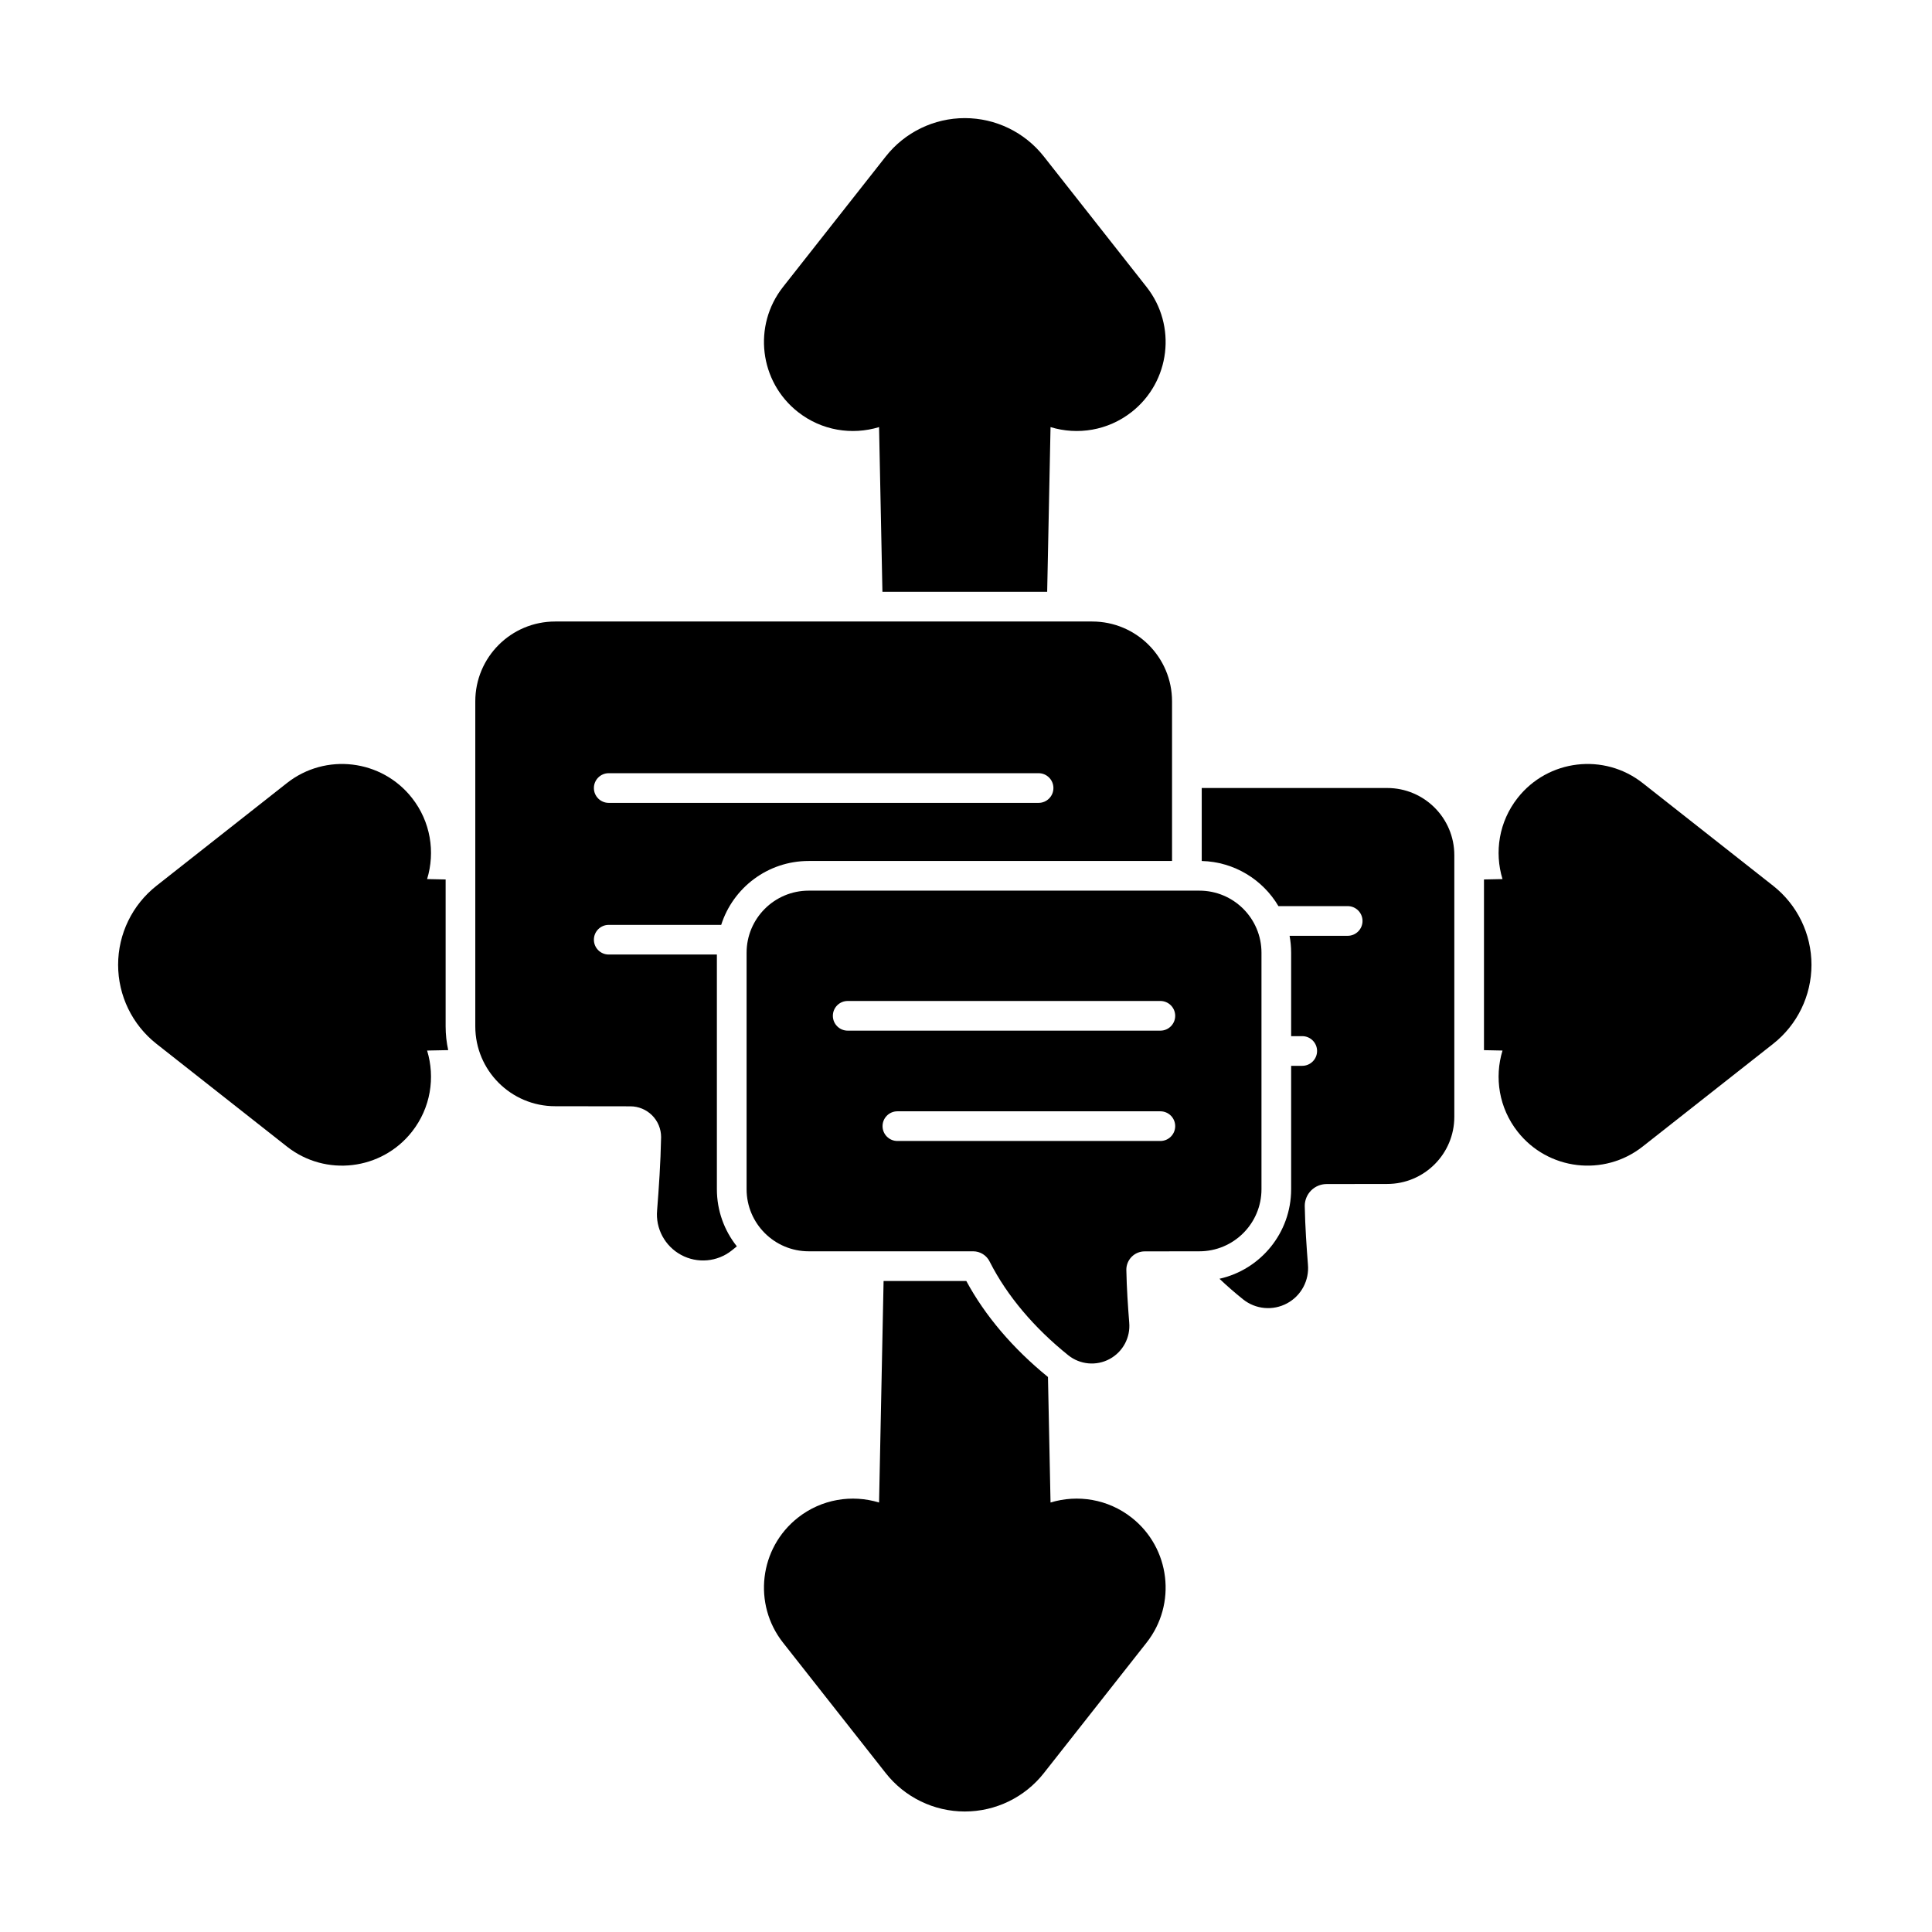 <?xml version="1.0" encoding="UTF-8"?>
<!-- Uploaded to: SVG Find, www.svgrepo.com, Generator: SVG Find Mixer Tools -->
<svg fill="#000000" width="800px" height="800px" version="1.1" viewBox="144 144 512 512" xmlns="http://www.w3.org/2000/svg">
 <g fill-rule="evenodd">
  <path d="m442.49 480.5c0-1.289 0.508-2.523 1.414-3.438 0.914-0.918 2.152-1.434 3.449-1.434h0.012c6.57-0.02 14.48-0.02 14.48-0.02 9.09 0 16.461-7.371 16.461-16.461v-62.656c0-9.09-7.371-16.461-16.461-16.461h-103.53c-9.09 0-16.461 7.371-16.461 16.461v62.656c0 9.09 7.371 16.461 16.461 16.461h43.578c1.875 0 3.586 1.078 4.398 2.769 0.012 0.023 0.027 0.051 0.039 0.078 4.562 8.984 11.758 17.465 20.781 24.711 0.004 0.004 0.008 0.004 0.012 0.008 3.121 2.484 7.426 2.871 10.938 0.977 3.512-1.895 5.555-5.703 5.191-9.68-0.324-4.141-0.668-8.992-0.762-13.973zm9.02-41.992h-69.695c-2.168 0-3.93 1.762-3.93 3.93 0 2.172 1.762 3.934 3.93 3.934h69.695c2.172 0 3.93-1.762 3.93-3.934s-1.762-3.93-3.93-3.93zm0-29.238h-82.863c-2.172 0-3.93 1.762-3.93 3.934 0 2.168 1.762 3.93 3.93 3.93h82.863c2.172 0 3.93-1.762 3.93-3.93 0-2.172-1.762-3.934-3.93-3.934z"/>
  <path d="m339.27 474.29c-3.309-4.156-5.289-9.418-5.289-15.141v-62.188h-28.664c-2.172 0-3.93-1.762-3.93-3.93 0-2.172 1.762-3.93 3.93-3.93h29.809c3.125-9.82 12.32-16.934 23.18-16.934h96.297v-42.305c0-11.684-9.473-21.156-21.156-21.156h-142.33c-11.688 0-21.16 9.473-21.16 21.156v86.137c0 11.688 9.473 21.16 21.16 21.16 0 0 10.875 0 19.91 0.027h0.012c2.172 0 4.25 0.867 5.785 2.402 1.52 1.527 2.371 3.59 2.375 5.742-0.133 6.918-0.605 13.625-1.059 19.422-0.441 4.824 2.062 9.496 6.375 11.82 4.309 2.324 9.59 1.855 13.418-1.195 0.004-0.004 0.008-0.004 0.012-0.008 0.445-0.359 0.891-0.719 1.332-1.082zm-33.953-117.52h113.92c2.168 0 3.93-1.762 3.93-3.93 0-2.172-1.762-3.934-3.93-3.934h-113.92c-2.172 0-3.93 1.762-3.93 3.934s1.762 3.93 3.93 3.93z"/>
  <path d="m462.47 352.82v19.352c8.66 0.219 16.195 4.965 20.328 11.961h18.355c2.172 0 3.93 1.762 3.93 3.934 0 2.168-1.762 3.93-3.93 3.93h-15.402c0.273 1.457 0.414 2.957 0.414 4.496v22.098h2.938c2.172 0 3.934 1.762 3.934 3.93 0 2.172-1.762 3.934-3.934 3.934h-2.938v32.695c0 11.605-8.129 21.312-18.996 23.738 1.984 1.883 4.074 3.703 6.266 5.461 0.004 0.004 0.008 0.008 0.012 0.008 3.324 2.648 7.906 3.055 11.645 1.039s5.91-6.07 5.523-10.301c-0.359-4.594-0.738-9.977-0.844-15.5-0.004-1.535 0.605-3.012 1.688-4.102 1.09-1.094 2.566-1.707 4.113-1.707h0.012c7.273-0.023 16.027-0.023 16.027-0.023 9.828 0 17.797-7.969 17.797-17.797v-69.34c0-9.828-7.969-17.797-17.797-17.797h-49.141z"/>
  <path d="m377.86 300.84h43.652l0.891-43.656c7.141 2.184 15.203 0.949 21.508-4.012 10.23-8.051 11.996-22.895 3.941-33.125 0 0-20.152-25.598-27.223-34.574-5.055-6.422-12.773-10.172-20.949-10.172-8.172 0-15.895 3.75-20.949 10.172-7.07 8.98-27.223 34.574-27.223 34.574-8.051 10.23-6.285 25.07 3.945 33.125 6.305 4.965 14.363 6.195 21.508 4.012 0 0 0.559 27.34 0.891 43.656z"/>
  <path d="m262.78 422.29c-0.445-2.023-0.684-4.125-0.684-6.289v-38.934l-4.91-0.102c2.184-7.144 0.949-15.203-4.012-21.508-8.051-10.23-22.895-11.996-33.125-3.945 0 0-25.598 20.152-34.574 27.223-6.422 5.055-10.172 12.777-10.172 20.949 0 8.176 3.75 15.895 10.172 20.949 8.98 7.07 34.574 27.223 34.574 27.223 10.23 8.055 25.07 6.289 33.125-3.941 4.965-6.305 6.195-14.367 4.012-21.508l5.594-0.113z"/>
  <path d="m537.27 377.07v45.234l4.91 0.102c-2.184 7.141-0.949 15.203 4.012 21.508 8.051 10.23 22.895 11.996 33.121 3.941 0 0 25.598-20.152 34.578-27.223 6.422-5.055 10.168-12.773 10.168-20.949 0-8.172-3.746-15.895-10.168-20.949-8.98-7.07-34.578-27.223-34.578-27.223-10.227-8.051-25.07-6.285-33.121 3.945-4.965 6.305-6.195 14.363-4.016 21.508 0 0-2.148 0.047-4.91 0.102z"/>
  <path d="m378.16 483.47-1.199 58.715c-7.144-2.184-15.203-0.949-21.508 4.012-10.23 8.051-11.996 22.895-3.945 33.121 0 0 20.152 25.598 27.223 34.578 5.055 6.422 12.777 10.168 20.949 10.168 8.176 0 15.895-3.746 20.949-10.168 7.07-8.98 27.223-34.578 27.223-34.578 8.055-10.227 6.289-25.07-3.941-33.121-6.305-4.965-14.367-6.195-21.508-4.016 0 0-0.371-18.012-0.68-33.262-9.246-7.512-16.68-16.234-21.645-25.449z"/>
 </g>
</svg>